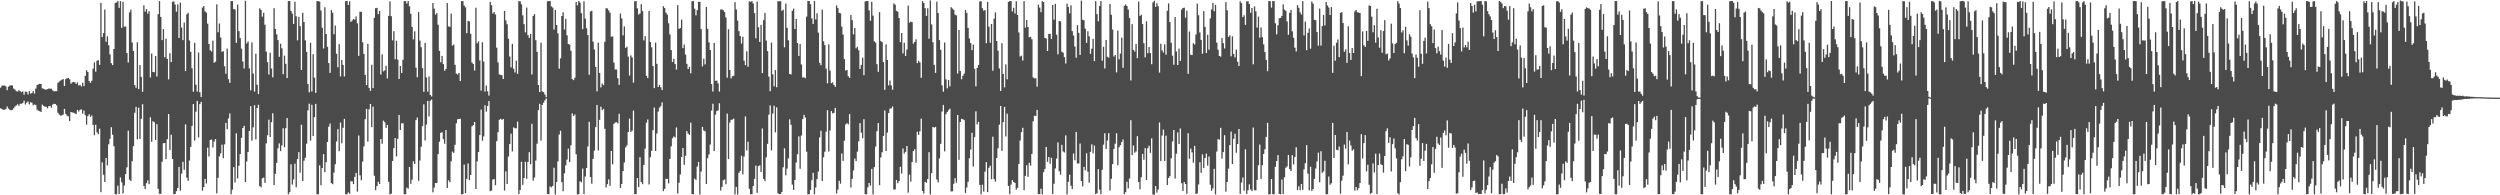 <svg xmlns="http://www.w3.org/2000/svg" width="1920" height="150"><path d="M0 67.312h1v15.885H0zM1 65.694h1v18.140H1zM2 65.805h1v18.526H2zM3 65.659h1v18.608H3zM4 66.289h1v17.539H4zM5 69.298h1v12.498H5zM6 66.618h1v16.786H6zM7 65.746h1v18.586H7zM8 65.538h1v19.141H8zM9 65.591h1v18.811H9zM10 68.015h1v15.201H10zM11 68.778h1v13.067H11zM12 70.060h1v10.919H12zM13 70.253h1v9.887H13zM14 69.321h1v11.949H14zM15 70.013h1v9.729H15zM16 70.811h1v8.845H16zM17 70.217h1v8.918H17zM18 72.738h1v4.575H18zM19 70.375h1v9.883H19zM20 70.537h1v8.322H20zM21 72.529h1v5.378H21zM22 69.986h1v10.210H22zM23 71.882h1v6.632H23zM24 71.459h1v7.439H24zM25 70.002h1v10.890H25zM26 71.880h1v8.359H26zM27 67.973h1v12.692H27zM28 65.349h1v18.843H28zM29 64.753h1v20.272H29zM30 64.345h1v21.039H30zM31 64.508h1v21.446H31zM32 67.831h1v12.510H32zM33 68.167h1v13.213H33zM34 68.696h1v13.209H34zM35 68.859h1v13.145H35zM36 68.465h1v14.719H36zM37 67.994h1v13.565H37zM38 68.081h1v13.260H38zM39 68.138h1v14.583H39zM40 69.436h1v10.923H40zM41 70.139h1v9.556H41zM42 70.004h1v9.889H42zM43 70.064h1v10.846H43zM44 63.635h1v22.943H44zM45 62.546h1v25.461H45zM46 61.830h1v26.960H46zM47 61.276h1v27.341H47zM48 60.704h1v27.286H48zM49 66.002h1v17.616H49zM50 60.791h1v26.704H50zM51 60.071h1v28.719H51zM52 59.855h1v29.559H52zM53 60.907h1v32.104H53zM54 64.261h1v21.753H54zM55 63.271h1v23.132H55zM56 62.853h1v23.658H56zM57 63.208h1v23.807H57zM58 64.433h1v23.232H58zM59 63.292h1v21.152H59zM60 65.643h1v20.039H60zM61 65.159h1v19.212H61zM62 66.413h1v17.536H62zM63 63.528h1v23.762H63zM64 66.103h1v18.787H64zM65 58.248h1v30.211H65zM66 53.912h1v41.813H66zM67 55.313h1v33.855H67zM68 62.281h1v25.479H68zM69 63.650h1v26.031H69zM70 62.024h1v26.640H70zM71 52.791h1v43.117H71zM72 47.899h1v55.964H72zM73 55.051h1v40.749H73zM74 46.701h1v54.906H74zM75 46.239h1v56.875H75zM76 49.840h1v48.954H76zM77 2.189h1v145.402H77zM78 28.452h1v96.288H78zM79 25.445h1v108.736H79zM80 7.280h1v132.482H80zM81 32.046h1v89.315H81zM82 27.925h1v99.099H82zM83 34.768h1v76.063H83zM84 41.782h1v64.806H84zM85 48.611h1v49.120H85zM86 50.032h1v53.427H86zM87 37.623h1v74.692H87zM88 2.267h1v146.878H88zM89 1.882h1v147.407H89zM90 0.842h1v141.747H90zM91 6.015h1v142.954H91zM92 0.885h1v135.379H92zM93 21.416h1v118.682H93zM94 1.372h1v147.193H94zM95 20.493h1v121.929H95zM96 20.404h1v113.342H96zM97 40.773h1v87.723H97zM98 47.979h1v52.364H98zM99 9.481h1v128.492H99zM100 7.441h1v131.572H100zM101 32.605h1v91.225H101zM102 39.136h1v73.109H102zM103 65.378h1v21.209H103zM104 67.421h1v14.627H104zM105 32.454h1v74.543H105zM106 68.388h1v14.368H106zM107 49.956h1v56.756H107zM108 59.027h1v32.235H108zM109 70.496h1v9.587H109zM110 4.157h1v138.645H110zM111 8.885h1v136.325H111zM112 7.021h1v133.674H112zM113 10.448h1v128.115H113zM114 8.624h1v132.777H114zM115 59.502h1v30.629H115zM116 41.108h1v67.808H116zM117 55.250h1v37.857H117zM118 55.482h1v38.435H118zM119 42.994h1v64.507H119zM120 58.782h1v36.623H120zM121 10.860h1v134.186H121zM122 0.843h1v147.999H122zM123 13.020h1v135.849H123zM124 30.838h1v93.394H124zM125 22.370h1v87.614H125zM126 43.999h1v65.815H126zM127 29.758h1v92.460H127zM128 45.205h1v61.716H128zM129 60.907h1v26.626H129zM130 40.847h1v74.411H130zM131 47.702h1v55.789H131zM132 1.384h1v120.703H132zM133 1.002h1v148.162H133zM134 3.568h1v145.430H134zM135 8.978h1v137.856H135zM136 3.367h1v141.020H136zM137 29.135h1v99.050H137zM138 2.026h1v144.353H138zM139 21.080h1v112.320H139zM140 30.822h1v93.465H140zM141 17.382h1v113.026H141zM142 54.559h1v40.980H142zM143 10.954h1v125.503H143zM144 9.851h1v129.070H144zM145 31.085h1v92.204H145zM146 39.777h1v73.039H146zM147 52.422h1v44.229H147zM148 70.413h1v9.500H148zM149 32.857h1v75.070H149zM150 65.072h1v20.713H150zM151 70.364h1v7.133H151zM152 40.346h1v65.206H152zM153 70.835h1v9.126H153zM154 74.531h1v3.701H154zM155 5.833h1v140.608H155zM156 4.680h1v138.986H156zM157 8.681h1v128.747H157zM158 9.671h1v131.284H158zM159 18.200h1v95.219H159zM160 33.809h1v86.428H160zM161 38.704h1v68.797H161zM162 39.525h1v67.652H162zM163 31.222h1v82.096H163zM164 48.183h1v60.548H164zM165 47.437h1v59.393H165zM166 3.325h1v145.179H166zM167 24.755h1v111.801H167zM168 18.081h1v102.055H168zM169 28.755h1v89.008H169zM170 39.736h1v71.363H170zM171 39.333h1v82.154H171zM172 50.878h1v60.032H172zM173 56.649h1v37.708H173zM174 37.337h1v61.897H174zM175 60.807h1v30.127H175zM176 63.644h1v23.430H176zM177 0.828h1v148.338H177zM178 0.802h1v144.860H178zM179 6.908h1v121.431H179zM180 7.326h1v132.740H180zM181 32.929h1v69.482H181zM182 3.581h1v133.411H182zM183 23.917h1v103.417H183zM184 29.271h1v89.011H184zM185 37.312h1v68.517H185zM186 47.252h1v51.117H186zM187 52.619h1v44.021H187zM188 0.624h1v139.152H188zM189 33.327h1v90.665H189zM190 31.837h1v84.847H190zM191 52.510h1v48.060H191zM192 69.397h1v12.129H192zM193 32.561h1v75.453H193zM194 56.526h1v41.271H194zM195 70.326h1v10.523H195zM196 41.285h1v65.792H196zM197 65.083h1v17.842H197zM198 72.260h1v8.222H198zM199 6.421h1v136.496H199zM200 7.631h1v136.245H200zM201 12.813h1v124.073H201zM202 9.760h1v126.638H202zM203 18.990h1v121.456H203zM204 39.566h1v70.585H204zM205 47.794h1v56.073H205zM206 57.258h1v34.665H206zM207 40.505h1v64.647H207zM208 52.609h1v41.264H208zM209 59.372h1v27.599H209zM210 6.300h1v135.818H210zM211 22.242h1v111.242H211zM212 26.360h1v98.781H212zM213 30.804h1v83.127H213zM214 43.625h1v66.482H214zM215 33.567h1v82.478H215zM216 37.061h1v74.607H216zM217 56.994h1v41.525H217zM218 42.695h1v70.424H218zM219 49.005h1v49.454H219zM220 59.919h1v30.766H220zM221 0.890h1v148.234H221zM222 0.781h1v146.819H222zM223 8.449h1v117.714H223zM224 10.416h1v131.334H224zM225 18.365h1v119.480H225zM226 1.325h1v124.372H226zM227 12.476h1v131.347H227zM228 30.982h1v91.214H228zM229 12.948h1v103.885H229zM230 20.071h1v112.566H230zM231 53.785h1v41.989H231zM232 9.837h1v129.159H232zM233 16.898h1v106.479H233zM234 30.952h1v90.250H234zM235 39.835h1v70.487H235zM236 64.448h1v20.327H236zM237 70.840h1v8.801H237zM238 32.845h1v75.128H238zM239 70.300h1v10.195H239zM240 41.675h1v62.809H240zM241 59.658h1v30.320H241zM242 71.305h1v8.463H242zM243 0.839h1v148.387H243zM244 0.901h1v148.230H244zM245 1.187h1v125.801H245zM246 8.043h1v134.233H246zM247 21.335h1v107.726H247zM248 37.227h1v81.161H248zM249 5.536h1v126.684H249zM250 26.114h1v98.479H250zM251 36.015h1v73.039H251zM252 48.417h1v48.918H252zM253 55.963h1v38.924H253zM254 7.724h1v132.934H254zM255 9.794h1v131.688H255zM256 26.307h1v106.273H256zM257 19.605h1v106.481H257zM258 41.275h1v67.347H258zM259 51.644h1v47.590H259zM260 33.954h1v82.119H260zM261 58.660h1v35.420H261zM262 46.039h1v63.980H262zM263 49.806h1v48.352H263zM264 58.740h1v32.544H264zM265 0.893h1v148.347H265zM266 0.743h1v148.354H266zM267 3.783h1v143.988H267zM268 1.013h1v147.799H268zM269 16.779h1v122.405H269zM270 15.784h1v123.554H270zM271 14.595h1v126.833H271zM272 15.102h1v120.717H272zM273 12.661h1v120.120H273zM274 17.957h1v129.189H274zM275 42.912h1v61.130H275zM276 8.991h1v125.682H276zM277 9.096h1v129.415H277zM278 32.455h1v91.708H278zM279 41.357h1v71.142H279zM280 57.556h1v33.985H280zM281 65.354h1v18.241H281zM282 33.679h1v75.085H282zM283 67.483h1v16.477H283zM284 69.801h1v10.068H284zM285 49.728h1v47.982H285zM286 67.624h1v14.223H286zM287 13.741h1v121.229H287zM288 6.283h1v139.804H288zM289 6.018h1v136.899H289zM290 10.909h1v128.725H290zM291 8.398h1v132.987H291zM292 57.266h1v49.473H292zM293 41.788h1v68.597H293zM294 54.780h1v37.885H294zM295 54.077h1v39.809H295zM296 50.548h1v47.726H296zM297 60.278h1v35.697H297zM298 12.196h1v127.418H298zM299 1.047h1v148.213H299zM300 12.464h1v136.259H300zM301 31.042h1v92.622H301zM302 23.955h1v89.829H302zM303 45.529h1v60.505H303zM304 31.301h1v88.829H304zM305 45.794h1v60.800H305zM306 60.677h1v27.589H306zM307 50.712h1v49.147H307zM308 56.004h1v38.703H308zM309 45.873h1v48.778H309zM310 0.870h1v148.304H310zM311 0.866h1v148.320H311zM312 2.739h1v141.335H312zM313 0.831h1v144.106H313zM314 4.817h1v123.463H314zM315 10.611h1v130.486H315zM316 20.615h1v117.374H316zM317 30.201h1v93.636H317zM318 24.086h1v101.807H318zM319 51.990h1v40.279H319zM320 59.362h1v30.910H320zM321 9.319h1v129.543H321zM322 31.160h1v92.151H322zM323 36.284h1v76.386H323zM324 52.325h1v44.489H324zM325 70.499h1v9.616H325zM326 32.927h1v74.948H326zM327 59.517h1v36.163H327zM328 70.341h1v7.167H328zM329 58.790h1v30.635H329zM330 72.871h1v4.497H330zM331 74.071h1v2.357H331zM332 2.329h1v145.382H332zM333 6.633h1v137.460H333zM334 11.285h1v129.185H334zM335 10.077h1v130.495H335zM336 19.008h1v99.305H336zM337 39.050h1v69.799H337zM338 47.798h1v54.269H338zM339 42.956h1v58.574H339zM340 49.203h1v57.701H340zM341 54.318h1v56.095H341zM342 52.973h1v46.934H342zM343 2.340h1v142.108H343zM344 20.268h1v118.234H344zM345 20.617h1v119.303H345zM346 10.430h1v113.500H346zM347 35.039h1v81.386H347zM348 34.131h1v83.260H348zM349 49.752h1v61.433H349zM350 56.509h1v38.231H350zM351 57.169h1v34.419H351zM352 56.029h1v35.346H352zM353 62.220h1v28.989H353zM354 0.835h1v148.338H354zM355 0.926h1v148.170H355zM356 4.264h1v122.135H356zM357 5.610h1v142.621H357zM358 25.485h1v111.958H358zM359 15.967h1v109.587H359zM360 16.491h1v121.824H360zM361 25.947h1v108.434H361zM362 47.998h1v49.071H362zM363 49.198h1v46.850H363zM364 54.196h1v39.476H364zM365 5.955h1v139.175H365zM366 33.289h1v90.727H366zM367 31.718h1v85.046H367zM368 46.447h1v57.279H368zM369 69.606h1v14.526H369zM370 32.486h1v75.598H370zM371 47.304h1v57.499H371zM372 70.335h1v10.510H372zM373 65.637h1v20.053H373zM374 70.157h1v11.237H374zM375 73.403h1v4.200H375zM376 1.367h1v145.435H376zM377 3.958h1v142.396H377zM378 10.382h1v127.472H378zM379 9.191h1v128.334H379zM380 11.052h1v131.204H380zM381 36.610h1v71.840H381zM382 47.885h1v53.668H382zM383 57.136h1v34.813H383zM384 57.511h1v33.723H384zM385 57.814h1v34.256H385zM386 60.652h1v30.741H386zM387 8.390h1v137.952H387zM388 15.604h1v116.051H388zM389 18.617h1v122.715H389zM390 29.767h1v90.455H390zM391 43.418h1v67.216H391zM392 51.742h1v50.920H392zM393 33.682h1v82.585H393zM394 52.782h1v45.081H394zM395 55.638h1v42.939H395zM396 46.575h1v51.957H396zM397 56.727h1v36.642H397zM398 0.867h1v148.148H398zM399 1.019h1v144.923H399zM400 3.298h1v120.951H400zM401 11.840h1v130.139H401zM402 18.565h1v118.167H402zM403 24.825h1v99.382H403zM404 5.776h1v131.552H404zM405 27.007h1v97.414H405zM406 29.080h1v87.784H406zM407 26.081h1v100.059H407zM408 57.187h1v37.900H408zM409 12.254h1v126.515H409zM410 10.836h1v125.514H410zM411 30.898h1v92.414H411zM412 39.850h1v70.469H412zM413 65.276h1v19.304H413zM414 70.713h1v8.981H414zM415 32.766h1v75.137H415zM416 70.241h1v10.324H416zM417 70.771h1v8.082H417zM418 72.535h1v4.595H418zM419 74.592h1v1.000H419zM420 0.984h1v147.998H420zM421 0.811h1v148.375H421zM422 0.782h1v142.413H422zM423 4.898h1v138.976H423zM424 5.803h1v137.010H424zM425 22.679h1v106.138H425zM426 7.604h1v141.691H426zM427 19.155h1v120.659H427zM428 25.619h1v98.317H428zM429 52.732h1v50.571H429zM430 44.848h1v55.547H430zM431 12.298h1v127.600H431zM432 9.467h1v137.395H432zM433 22.617h1v110.488H433zM434 14.452h1v112.548H434zM435 27.142h1v95.407H435zM436 33.816h1v80.364H436zM437 34.245h1v90.248H437zM438 38.965h1v72.658H438zM439 60.710h1v26.389H439zM440 61.538h1v27.626H440zM441 59.720h1v28.248H441zM442 1.546h1v116.954H442zM443 4.091h1v145.157H443zM444 0.742h1v148.442H444zM445 2.004h1v137.263H445zM446 10.149h1v129.834H446zM447 22.448h1v107.022H447zM448 1.017h1v148.027H448zM449 14.303h1v121.287H449zM450 21.730h1v107.307H450zM451 26.948h1v85.558H451zM452 57.392h1v36.133H452zM453 8.737h1v127.252H453zM454 8.279h1v132.832H454zM455 31.976h1v90.096H455zM456 38.012h1v77.674H456zM457 51.414h1v46.220H457zM458 70.160h1v10.433H458zM459 32.775h1v82.711H459zM460 55.994h1v36.074H460zM461 67.145h1v14.791H461zM462 64.182h1v20.382H462zM463 65.311h1v18.248H463zM464 32.088h1v66.818H464zM465 6.290h1v137.655H465zM466 6.477h1v134.942H466zM467 8.031h1v129.758H467zM468 9.779h1v132.972H468zM469 28.198h1v87.786H469zM470 27.882h1v98.339H470zM471 48.003h1v47.139H471zM472 53.351h1v40.733H472zM473 53.358h1v40.439H473zM474 60.039h1v34.735H474zM475 65.197h1v22.192H475zM476 10.369h1v133.942H476zM477 14.121h1v127.246H477zM478 27.206h1v104.197H478zM479 20.281h1v104.468H479zM480 36.743h1v76.520H480zM481 35.856h1v75.805H481zM482 43.466h1v57.959H482zM483 58.032h1v33.033H483zM484 42.547h1v58.797H484zM485 44.091h1v56.248H485zM486 63.497h1v21.444H486zM487 0.988h1v148.116H487zM488 0.826h1v148.345H488zM489 6.403h1v130.278H489zM490 11.169h1v132.558H490zM491 10.383h1v110.366H491zM492 3.213h1v136.584H492zM493 8.528h1v132.911H493zM494 31.042h1v95.640H494zM495 27.741h1v86.390H495zM496 58.203h1v36.026H496zM497 59.997h1v31.732H497zM498 8.408h1v133.281H498zM499 32.313h1v88.438H499zM500 36.361h1v79.449H500zM501 50.716h1v49.288H501zM502 67.709h1v14.876H502zM503 32.716h1v83.258H503zM504 49.007h1v53.518H504zM505 66.832h1v18.879H505zM506 65.142h1v17.563H506zM507 67.009h1v14.573H507zM508 69.189h1v9.473H508zM509 4.811h1v141.998H509zM510 6.215h1v138.822H510zM511 9.750h1v127.566H511zM512 11.254h1v126.150H512zM513 17.861h1v122.999H513zM514 26.394h1v95.688H514zM515 38.434h1v73.951H515zM516 47.617h1v58.548H516zM517 45.098h1v59.684H517zM518 49.102h1v56.496H518zM519 53.464h1v44.446H519zM520 3.935h1v144.687H520zM521 22.194h1v118.175H521zM522 21.563h1v112.445H522zM523 15.032h1v105.580H523zM524 36.950h1v76.788H524zM525 34.259h1v92.356H525zM526 41.874h1v77.770H526zM527 48.974h1v51.708H527zM528 53.046h1v49.616H528zM529 51.300h1v52.267H529zM530 56.293h1v37.906H530zM531 0.939h1v148.180H531zM532 0.797h1v148.376H532zM533 6.659h1v130.532H533zM534 11.777h1v126.406H534zM535 7.768h1v120.173H535zM536 1.362h1v123.004H536zM537 1.442h1v147.894H537zM538 22.317h1v109.423H538zM539 50.998h1v46.508H539zM540 45.090h1v55.136H540zM541 49.438h1v51.392H541zM542 5.335h1v135.962H542zM543 22.173h1v99.328H543zM544 32.509h1v86.082H544zM545 38.381h1v72.628H545zM546 64.567h1v20.343H546zM547 70.285h1v9.375H547zM548 32.998h1v82.998H548zM549 61.993h1v26.089H549zM550 61.922h1v23.409H550zM551 64.018h1v20.713H551zM552 70.286h1v8.997H552zM553 7.348h1v139.028H553zM554 7.226h1v136.274H554zM555 7.811h1v130.637H555zM556 9.212h1v128.635H556zM557 13.399h1v128.120H557zM558 59.665h1v27.601H558zM559 22.453h1v99.732H559zM560 53.765h1v40.389H560zM561 60.194h1v31.877H561zM562 58.594h1v33.229H562zM563 58.160h1v32.990H563zM564 1.621h1v147.628H564zM565 7.256h1v136.283H565zM566 15.765h1v133.584H566zM567 23.923h1v108.870H567zM568 27.651h1v103.627H568zM569 33.434h1v86.172H569zM570 28.229h1v105.633H570zM571 46.611h1v73.602H571zM572 50.011h1v39.412H572zM573 39.401h1v76.153H573zM574 51.257h1v57.575H574zM575 1.048h1v143.982H575zM576 1.441h1v147.730H576zM577 0.807h1v148.376H577zM578 2.739h1v140.112H578zM579 10.064h1v127.281H579zM580 29.413h1v97.760H580zM581 1.215h1v146.921H581zM582 20.965h1v106.570H582zM583 32.209h1v94.731H583zM584 19.115h1v112.920H584zM585 56.147h1v42.509H585zM586 15.493h1v121.904H586zM587 9.887h1v129.219H587zM588 31.192h1v89.659H588zM589 39.294h1v71.171H589zM590 58.825h1v29.243H590zM591 70.058h1v10.892H591zM592 32.721h1v82.751H592zM593 57.082h1v30.097H593zM594 66.314h1v14.846H594zM595 53.788h1v47.888H595zM596 67.006h1v15.495H596zM597 0.915h1v147.547H597zM598 0.993h1v148.143H598zM599 0.904h1v148.109H599zM600 8.289h1v139.104H600zM601 7.463h1v121.020H601zM602 36.334h1v77.607H602zM603 2.716h1v131.927H603zM604 21.353h1v108.119H604zM605 30.932h1v90.669H605zM606 56.857h1v34.772H606zM607 57.196h1v38.628H607zM608 8.313h1v133.471H608zM609 6.622h1v139.313H609zM610 22.268h1v116.011H610zM611 14.614h1v110.204H611zM612 33.031h1v85.403H612zM613 42.981h1v61.753H613zM614 33.820h1v95.754H614zM615 49.500h1v54.573H615zM616 59.533h1v31.966H616zM617 59.335h1v28.816H617zM618 60.052h1v30.208H618zM619 12.744h1v103.719H619zM620 0.694h1v148.518H620zM621 0.839h1v148.326H621zM622 3.264h1v142.627H622zM623 14.125h1v124.267H623zM624 18.391h1v114.330H624zM625 0.737h1v148.480H625zM626 14.925h1v129.080H626zM627 10.208h1v127.432H627zM628 25.028h1v106.696H628zM629 48.287h1v57.223H629zM630 50.098h1v50.297H630zM631 7.349h1v131.679H631zM632 31.694h1v89.078H632zM633 34.586h1v81.960H633zM634 52.713h1v48.422H634zM635 64.014h1v20.599H635zM636 34.118h1v82.285H636zM637 54.241h1v45.973H637zM638 63.860h1v21.446H638zM639 63.224h1v23.855H639zM640 65.304h1v21.367H640zM641 66.701h1v16.178H641zM642 4.191h1v144.412H642zM643 6.235h1v139.368H643zM644 9.865h1v128.954H644zM645 10.251h1v130.847H645zM646 20.459h1v97.410H646zM647 26.536h1v97.071H647zM648 45.429h1v62.580H648zM649 54.193h1v41.359H649zM650 53.721h1v40.838H650zM651 58.571h1v36.979H651zM652 59.806h1v27.806H652zM653 11.506h1v132.502H653zM654 15.491h1v121.857H654zM655 26.385h1v104.539H655zM656 21.532h1v100.244H656zM657 37.074h1v86.684H657zM658 35.914h1v80.511H658zM659 38.606h1v69.917H659zM660 52.955h1v41.590H660zM661 49.830h1v52.083H661zM662 44.289h1v61.915H662zM663 57.689h1v33.854H663zM664 1.113h1v148.084H664zM665 0.833h1v148.377H665zM666 0.874h1v143.055H666zM667 7.917h1v132.614H667zM668 15.939h1v126.606H668zM669 1.333h1v128.365H669zM670 11.998h1v137.255H670zM671 31.757h1v96.582H671zM672 32.787h1v79.780H672zM673 49.263h1v51.514H673zM674 55.161h1v39.342H674zM675 9.293h1v132.914H675zM676 31.549h1v89.327H676zM677 32.390h1v84.565H677zM678 47.705h1v56.711H678zM679 68.978h1v15.863H679zM680 34.037h1v81.991H680zM681 46.014h1v55.807H681zM682 65.572h1v21.306H682zM683 61.874h1v21.585H683zM684 65.621h1v17.583H684zM685 68.897h1v12.890H685zM686 2.607h1v143.028H686zM687 3.612h1v141.919H687zM688 8.387h1v129.800H688zM689 8.972h1v131.717H689zM690 13.883h1v125.216H690zM691 32.334h1v95.747H691zM692 25.341h1v107.955H692zM693 41.003h1v73.010H693zM694 32.803h1v85.113H694zM695 42.932h1v73.712H695zM696 38.027h1v74.084H696zM697 4.281h1v143.667H697zM698 17.406h1v116.755H698zM699 16.662h1v122.848H699zM700 16.982h1v107.435H700zM701 33.561h1v82.475H701zM702 32.212h1v82.415H702zM703 30.224h1v94.729H703zM704 48.500h1v52.696H704zM705 46.702h1v56.881H705zM706 47.912h1v52.952H706zM707 59.773h1v31.383H707zM708 0.901h1v145.782H708zM709 2.193h1v146.420H709zM710 6.319h1v133.353H710zM711 12.252h1v128.152H711zM712 6.401h1v131.105H712zM713 29.756h1v87.115H713zM714 0.381h1v148.911H714zM715 18.739h1v114.233H715zM716 32.465h1v65.057H716zM717 49.822h1v48.191H717zM718 55.952h1v41.500H718zM719 1.265h1v136.614H719zM720 10.042h1v130.075H720zM721 30.806h1v90.808H721zM722 38.244h1v72.192H722zM723 65.544h1v20.089H723zM724 70.382h1v10.200H724zM725 32.643h1v83.627H725zM726 60.913h1v26.858H726zM727 67.830h1v18.186H727zM728 61.418h1v23.213H728zM729 66.315h1v17.126H729zM730 5.512h1v141.529H730zM731 6.580h1v140.356H731zM732 7.599h1v133.494H732zM733 11.213h1v125.622H733zM734 11.818h1v128.542H734zM735 56.463h1v31.856H735zM736 23.057h1v99.671H736zM737 54.533h1v39.178H737zM738 60.852h1v30.377H738zM739 58.264h1v33.285H739zM740 56.520h1v35.743H740zM741 7.751h1v140.435H741zM742 9.929h1v134.043H742zM743 21.385h1v118.217H743zM744 29.525h1v91.998H744zM745 33.098h1v81.758H745zM746 38.535h1v63.447H746zM747 34.276h1v93.640H747zM748 52.833h1v52.519H748zM749 66.311h1v19.209H749zM750 52.200h1v43.344H750zM751 49.977h1v43.630H751zM752 1.122h1v140.898H752zM753 0.873h1v148.279H753zM754 6.281h1v135.570H754zM755 8.195h1v138.943H755zM756 7.746h1v124.075H756zM757 33.179h1v91.351H757zM758 1.398h1v146.171H758zM759 20.456h1v108.432H759zM760 32.819h1v94.406H760zM761 18.357h1v119.271H761zM762 54.328h1v50.693H762zM763 14.330h1v123.318H763zM764 9.524h1v129.976H764zM765 31.476h1v89.902H765zM766 38.911h1v74.937H766zM767 52.559h1v43.174H767zM768 69.855h1v11.549H768zM769 33.205h1v82.597H769zM770 56.834h1v36.954H770zM771 67.059h1v15.019H771zM772 49.526h1v55.275H772zM773 60.926h1v26.352H773zM774 1.469h1v141.396H774zM775 0.745h1v148.276H775zM776 0.875h1v140.874H776zM777 8.759h1v129.586H777zM778 5.970h1v133.780H778zM779 10.341h1v130.149H779zM780 0.962h1v144.717H780zM781 11.498h1v132.691H781zM782 24.911h1v101.004H782zM783 43.359h1v64.597H783zM784 42.711h1v58.776H784zM785 46.475h1v51.674H785zM786 0.880h1v145.192H786zM787 21.176h1v113.914H787zM788 15.409h1v111.494H788zM789 20.754h1v115.019H789zM790 28.618h1v96.417H790zM791 28.243h1v98.937H791zM792 30.172h1v88.040H792zM793 59.498h1v33.644H793zM794 60.231h1v28.585H794zM795 60.068h1v29.134H795zM796 66.565h1v17.809H796zM797 3.538h1v145.451H797zM798 5.822h1v143.391H798zM799 9.377h1v135.565H799zM800 0.875h1v148.296H800zM801 1.597h1v130.612H801zM802 29.133h1v100.598H802zM803 29.576h1v83.286H803zM804 39.175h1v85.072H804zM805 26.032h1v94.529H805zM806 26.031h1v99.720H806zM807 29.904h1v91.296H807zM808 3.830h1v145.220H808zM809 15.093h1v126.033H809zM810 2.932h1v126.432H810zM811 26.711h1v95.059H811zM812 41.735h1v67.643H812zM813 16.152h1v115.329H813zM814 16.449h1v117.675H814zM815 39.710h1v71.524H815zM816 40.437h1v75.879H816zM817 43.859h1v73.311H817zM818 48.797h1v55.147H818zM819 2.762h1v146.472H819zM820 5.359h1v134.239H820zM821 10.246h1v123.959H821zM822 4.060h1v138.537H822zM823 23.922h1v121.227H823zM824 27.268h1v90.643H824zM825 35.707h1v87.363H825zM826 44.349h1v56.967H826zM827 19.287h1v106.275H827zM828 25.248h1v100.372H828zM829 42.169h1v68.057H829zM830 0.441h1v138.600H830zM831 15.114h1v128.010H831zM832 15.541h1v112.596H832zM833 21.999h1v108.837H833zM834 32.945h1v84.811H834zM835 24.032h1v107.804H835zM836 27.902h1v112.401H836zM837 41.297h1v75.360H837zM838 37.376h1v73.447H838zM839 29.761h1v88.001H839zM840 46.916h1v64.927H840zM841 0.879h1v148.096H841zM842 10.861h1v137.536H842zM843 16.307h1v113.609H843zM844 4.636h1v141.009H844zM845 0.784h1v148.370H845zM846 46.595h1v83.799H846zM847 35.986h1v75.110H847zM848 52.598h1v49.736H848zM849 30.656h1v83.743H849zM850 43.634h1v64.271H850zM851 44.311h1v58.010H851zM852 3.034h1v143.314H852zM853 11.360h1v125.939H853zM854 22.660h1v103.452H854zM855 43.424h1v70.932H855zM856 42.223h1v68.099H856zM857 55.620h1v46.733H857zM858 23.513h1v103.416H858zM859 45.552h1v67.564H859zM860 41.102h1v70.295H860zM861 28.889h1v80.164H861zM862 52.059h1v55.049H862zM863 4.434h1v144.641H863zM864 3.424h1v144.163H864zM865 4.587h1v134.989H865zM866 7.313h1v137.399H866zM867 13.866h1v123.261H867zM868 61.797h1v30.527H868zM869 18.513h1v100.673H869zM870 38.333h1v73.419H870zM871 39.650h1v77.605H871zM872 33.734h1v82.546H872zM873 44.667h1v59.927H873zM874 1.219h1v138.578H874zM875 12.250h1v133.100H875zM876 11.314h1v124.841H876zM877 18.493h1v99.746H877zM878 33.166h1v89.494H878zM879 44.063h1v69.716H879zM880 16.368h1v121.852H880zM881 40.853h1v72.972H881zM882 36.106h1v75.817H882zM883 40.780h1v76.638H883zM884 49.345h1v56.936H884zM885 1.918h1v147.489H885zM886 0.627h1v148.765H886zM887 5.264h1v137.647H887zM888 2.448h1v145.528H888zM889 4.774h1v140.780H889zM890 55.741h1v38.294H890zM891 33.594h1v90.121H891zM892 38.729h1v65.346H892zM893 40.299h1v59.238H893zM894 34.106h1v89.520H894zM895 41.973h1v62.227H895zM896 8.267h1v133.881H896zM897 2.574h1v134.135H897zM898 16.961h1v118.306H898zM899 32.873h1v88.694H899zM900 42.760h1v65.825H900zM901 49.711h1v50.127H901zM902 13.031h1v124.075H902zM903 39.522h1v78.521H903zM904 49.896h1v51.806H904zM905 37.341h1v73.273H905zM906 46.785h1v51.891H906zM907 7.360h1v133.410H907zM908 6.140h1v140.473H908zM909 5.880h1v133.940H909zM910 13.562h1v127.814H910zM911 8.212h1v140.653H911zM912 56.700h1v45.573H912zM913 24.224h1v97.719H913zM914 42.036h1v72.100H914zM915 42.283h1v74.743H915zM916 33.194h1v91.723H916zM917 34.174h1v77.855H917zM918 26.501h1v122.421H918zM919 2.780h1v145.684H919zM920 11.718h1v129.998H920zM921 24.986h1v99.580H921zM922 30.660h1v102.072H922zM923 41.245h1v77.342H923zM924 8.549h1v120.596H924zM925 20.639h1v100.704H925zM926 40.729h1v77.255H926zM927 26.738h1v100.516H927zM928 38.120h1v82.083H928zM929 14.118h1v127.761H929zM930 7.254h1v139.304H930zM931 2.257h1v142.454H931zM932 8.624h1v121.014H932zM933 3.707h1v145.528H933zM934 32.734h1v83.650H934zM935 38.217h1v68.587H935zM936 43.013h1v64.309H936zM937 43.460h1v54.695H937zM938 29.233h1v92.640H938zM939 33.182h1v83.667H939zM940 37.213h1v66.635H940zM941 1.628h1v145.576H941zM942 7.876h1v131.855H942zM943 28.362h1v101.198H943zM944 27.134h1v84.281H944zM945 43.205h1v57.869H945zM946 27.973h1v98.052H946zM947 41.458h1v65.130H947zM948 44.102h1v58.594H948zM949 38.020h1v79.278H949zM950 47.430h1v63.200H950zM951 50.679h1v48.370H951zM952 0.989h1v147.879H952zM953 2.457h1v137.744H953zM954 13.162h1v123.161H954zM955 11.733h1v134.630H955zM956 19.104h1v95.567H956zM957 1.059h1v147.902H957zM958 0.970h1v145.108H958zM959 3.069h1v138.562H959zM960 9.853h1v135.669H960zM961 6.155h1v140.613H961zM962 49.408h1v48.537H962zM963 4.921h1v141.185H963zM964 8.695h1v137.487H964zM965 21.207h1v116.941H965zM966 12.745h1v114.254H966zM967 28.953h1v82.089H967zM968 21.070h1v116.462H968zM969 28.501h1v98.299H969zM970 34.101h1v84.118H970zM971 39.973h1v74.648H971zM972 46.031h1v59.103H972zM973 54.670h1v39.705H973zM974 0.841h1v148.474H974zM975 0.917h1v148.222H975zM976 5.840h1v131.610H976zM977 0.795h1v148.383H977zM978 0.883h1v148.230H978zM979 17.938h1v110.161H979zM980 26.345h1v97.315H980zM981 19.427h1v99.707H981zM982 14.043h1v134.870H982zM983 13.754h1v135.455H983zM984 12.200h1v125.745H984zM985 3.371h1v145.680H985zM986 7.297h1v128.859H986zM987 8.334h1v120.476H987zM988 16.451h1v111.336H988zM989 26.734h1v92.282H989zM990 9.844h1v120.075H990zM991 7.642h1v123.715H991zM992 24.072h1v95.144H992zM993 28.971h1v97.329H993zM994 36.664h1v83.865H994zM995 39.549h1v73.536H995zM996 3.946h1v142.044H996zM997 6.012h1v137.078H997zM998 9.429h1v136.694H998zM999 11.145h1v130.120H999zM1000 0.845h1v144.964H1000zM1001 27.257h1v102.812H1001zM1002 16.570h1v108.743H1002zM1003 38.563h1v72.920H1003zM1004 25.195h1v108.167H1004zM1005 21.882h1v124.325H1005zM1006 37.379h1v90.647H1006zM1007 1.191h1v145.418H1007zM1008 2.820h1v142.375H1008zM1009 15.245h1v122.099H1009zM1010 15.511h1v113.937H1010zM1011 24.610h1v99.360H1011zM1012 35.093h1v82.177H1012zM1013 6.540h1v133.462H1013zM1014 35.023h1v81.147H1014zM1015 20.087h1v112.682H1015zM1016 11.435h1v120.235H1016zM1017 19.539h1v103.883H1017zM1018 1.519h1v147.674H1018zM1019 4.183h1v145.033H1019zM1020 5.805h1v129.753H1020zM1021 11.499h1v130.355H1021zM1022 5.503h1v135.270H1022zM1023 55.893h1v38.480H1023zM1024 35.050h1v86.305H1024zM1025 46.658h1v56.997H1025zM1026 32.870h1v82.164H1026zM1027 30.320h1v85.077H1027zM1028 43.894h1v68.652H1028zM1029 9.933h1v138.779H1029zM1030 9.348h1v129.399H1030zM1031 17.657h1v117.272H1031zM1032 39.732h1v71.323H1032zM1033 37.891h1v76.358H1033zM1034 48.273h1v53.067H1034zM1035 20.172h1v106.017H1035zM1036 40.740h1v67.254H1036zM1037 46.029h1v65.725H1037zM1038 36.935h1v78.817H1038zM1039 40.697h1v73.931H1039zM1040 8.757h1v137.631H1040zM1041 7.611h1v135.985H1041zM1042 9.428h1v136.728H1042zM1043 9.703h1v134.841H1043zM1044 9.970h1v130.596H1044zM1045 58.465h1v44.603H1045zM1046 24.101h1v97.668H1046zM1047 34.768h1v75.135H1047zM1048 36.023h1v67.703H1048zM1049 23.724h1v107.902H1049zM1050 31.372h1v95.126H1050zM1051 4.148h1v137.749H1051zM1052 4.583h1v144.214H1052zM1053 12.819h1v135.311H1053zM1054 24.778h1v100.748H1054zM1055 19.364h1v113.126H1055zM1056 32.731h1v85.338H1056zM1057 6.747h1v142.306H1057zM1058 28.788h1v97.982H1058zM1059 36.584h1v81.378H1059zM1060 23.227h1v102.899H1060zM1061 40.480h1v86.304H1061zM1062 23.870h1v108.713H1062zM1063 15.480h1v104.323H1063zM1064 41.748h1v58.978H1064zM1065 41.054h1v57.529H1065zM1066 46.420h1v63.363H1066zM1067 44.836h1v60.603H1067zM1068 18.182h1v113.513H1068zM1069 33.258h1v77.440H1069zM1070 40.733h1v65.671H1070zM1071 33.853h1v80.086H1071zM1072 32.864h1v88.767H1072zM1073 0.871h1v147.532H1073zM1074 2.741h1v146.561H1074zM1075 6.162h1v133.763H1075zM1076 24.927h1v97.454H1076zM1077 23.266h1v96.810H1077zM1078 40.894h1v65.916H1078zM1079 20.592h1v110.884H1079zM1080 31.037h1v79.667H1080zM1081 35.055h1v76.224H1081zM1082 26.295h1v101.528H1082zM1083 28.198h1v92.626H1083zM1084 41.166h1v58.666H1084zM1085 44.062h1v52.781H1085zM1086 60.000h1v30.517H1086zM1087 41.875h1v64.198H1087zM1088 44.414h1v63.536H1088zM1089 51.257h1v44.097H1089zM1090 7.820h1v119.507H1090zM1091 41.207h1v80.725H1091zM1092 49.019h1v60.843H1092zM1093 31.442h1v92.234H1093zM1094 28.926h1v86.858H1094zM1095 41.082h1v69.407H1095zM1096 1.238h1v143.890H1096zM1097 6.235h1v132.880H1097zM1098 18.658h1v118.113H1098zM1099 20.171h1v106.054H1099zM1100 33.064h1v79.787H1100zM1101 22.672h1v109.987H1101zM1102 36.898h1v77.429H1102zM1103 40.951h1v64.038H1103zM1104 35.821h1v74.434H1104zM1105 39.314h1v72.083H1105zM1106 41.933h1v63.661H1106zM1107 23.082h1v105.850H1107zM1108 46.517h1v55.530H1108zM1109 51.117h1v49.068H1109zM1110 44.257h1v59.648H1110zM1111 52.092h1v40.393H1111zM1112 33.746h1v79.710H1112zM1113 45.828h1v56.380H1113zM1114 48.310h1v54.198H1114zM1115 25.487h1v88.108H1115zM1116 35.312h1v76.021H1116zM1117 32.546h1v80.699H1117zM1118 10.277h1v138.473H1118zM1119 1.838h1v146.604H1119zM1120 15.754h1v116.595H1120zM1121 21.619h1v98.608H1121zM1122 39.454h1v78.559H1122zM1123 21.189h1v114.523H1123zM1124 36.451h1v78.513H1124zM1125 34.537h1v82.845H1125zM1126 36.369h1v89.268H1126zM1127 31.983h1v78.194H1127zM1128 38.329h1v85.218H1128zM1129 2.324h1v143.628H1129zM1130 4.624h1v139.306H1130zM1131 9.699h1v129.312H1131zM1132 3.650h1v135.026H1132zM1133 8.737h1v139.426H1133zM1134 1.094h1v146.669H1134zM1135 0.924h1v148.163H1135zM1136 0.916h1v148.022H1136zM1137 0.744h1v148.317H1137zM1138 3.597h1v142.432H1138zM1139 27.923h1v95.301H1139zM1140 0.822h1v147.740H1140zM1141 0.998h1v144.703H1141zM1142 8.573h1v133.591H1142zM1143 10.899h1v124.653H1143zM1144 12.593h1v115.769H1144zM1145 15.421h1v132.957H1145zM1146 25.012h1v105.286H1146zM1147 29.976h1v94.962H1147zM1148 23.232h1v100.559H1148zM1149 28.516h1v90.456H1149zM1150 39.186h1v80.905H1150zM1151 0.777h1v148.409H1151zM1152 1.439h1v147.647H1152zM1153 2.715h1v138.411H1153zM1154 6.254h1v142.913H1154zM1155 4.618h1v144.387H1155zM1156 4.850h1v139.876H1156zM1157 8.127h1v139.745H1157zM1158 15.120h1v123.881H1158zM1159 4.719h1v130.834H1159zM1160 35.473h1v103.438H1160zM1161 32.488h1v82.176H1161zM1162 6.284h1v134.222H1162zM1163 34.006h1v91.764H1163zM1164 29.686h1v91.052H1164zM1165 38.026h1v78.923H1165zM1166 60.238h1v32.083H1166zM1167 34.874h1v72.451H1167zM1168 44.216h1v64.794H1168zM1169 67.132h1v16.226H1169zM1170 44.560h1v60.354H1170zM1171 52.478h1v37.149H1171zM1172 63.731h1v20.875H1172zM1173 8.761h1v136.649H1173zM1174 2.718h1v140.993H1174zM1175 5.512h1v136.917H1175zM1176 8.687h1v127.703H1176zM1177 7.008h1v134.947H1177zM1178 54.968h1v33.223H1178zM1179 42.374h1v71.922H1179zM1180 53.464h1v38.822H1180zM1181 53.312h1v51.957H1181zM1182 50.638h1v50.795H1182zM1183 59.895h1v32.405H1183zM1184 4.545h1v140.047H1184zM1185 4.053h1v138.324H1185zM1186 20.864h1v118.448H1186zM1187 21.264h1v102.483H1187zM1188 36.844h1v74.877H1188zM1189 41.203h1v66.405H1189zM1190 35.585h1v77.185H1190zM1191 53.921h1v46.940H1191zM1192 48.350h1v46.790H1192zM1193 42.688h1v66.838H1193zM1194 53.011h1v38.382H1194zM1195 1.004h1v148.178H1195zM1196 0.858h1v148.326H1196zM1197 1.920h1v139.823H1197zM1198 9.108h1v135.108H1198zM1199 7.160h1v126.108H1199zM1200 34.028h1v91.719H1200zM1201 14.537h1v123.881H1201zM1202 28.029h1v95.945H1202zM1203 31.192h1v93.879H1203zM1204 22.110h1v79.127H1204zM1205 58.003h1v36.412H1205zM1206 11.263h1v125.286H1206zM1207 9.603h1v129.500H1207zM1208 31.170h1v92.640H1208zM1209 40.047h1v70.148H1209zM1210 58.769h1v28.866H1210zM1211 70.305h1v9.439H1211zM1212 32.995h1v75.046H1212zM1213 69.241h1v14.464H1213zM1214 72.660h1v4.647H1214zM1215 62.006h1v24.238H1215zM1216 73.393h1v3.269H1216zM1217 6.804h1v132.545H1217zM1218 5.637h1v142.145H1218zM1219 6.233h1v138.507H1219zM1220 6.566h1v133.774H1220zM1221 7.535h1v132.264H1221zM1222 58.545h1v30.635H1222zM1223 43.423h1v72.546H1223zM1224 48.730h1v54.650H1224zM1225 52.709h1v50.781H1225zM1226 45.390h1v61.103H1226zM1227 50.906h1v52.516H1227zM1228 7.536h1v141.319H1228zM1229 3.131h1v145.856H1229zM1230 22.873h1v112.372H1230zM1231 10.700h1v119.245H1231zM1232 39.648h1v78.561H1232zM1233 45.306h1v73.246H1233zM1234 27.875h1v88.497H1234zM1235 53.378h1v41.249H1235zM1236 59.344h1v35.555H1236zM1237 56.229h1v34.566H1237zM1238 58.735h1v31.475H1238zM1239 19.254h1v118.109H1239zM1240 0.785h1v148.364H1240zM1241 0.830h1v148.348H1241zM1242 11.233h1v119.535H1242zM1243 8.692h1v133.812H1243zM1244 26.865h1v88.699H1244zM1245 11.315h1v132.875H1245zM1246 15.294h1v120.064H1246zM1247 34.139h1v87.137H1247zM1248 58.095h1v37.089H1248zM1249 53.684h1v41.319H1249zM1250 54.556h1v41.386H1250zM1251 8.041h1v134.065H1251zM1252 31.771h1v92.266H1252zM1253 39.588h1v72.908H1253zM1254 52.502h1v44.631H1254zM1255 70.595h1v9.378H1255zM1256 32.567h1v75.487H1256zM1257 60.355h1v33.422H1257zM1258 70.296h1v7.283H1258zM1259 70.360h1v9.482H1259zM1260 72.047h1v6.542H1260zM1261 73.480h1v4.021H1261zM1262 6.640h1v137.881H1262zM1263 6.346h1v137.359H1263zM1264 9.346h1v128.203H1264zM1265 10.650h1v131.164H1265zM1266 21.490h1v95.618H1266zM1267 33.506h1v73.020H1267zM1268 55.352h1v43.639H1268zM1269 56.633h1v34.482H1269zM1270 58.547h1v31.046H1270zM1271 58.137h1v34.156H1271zM1272 60.810h1v28.166H1272zM1273 1.019h1v148.196H1273zM1274 11.900h1v137.083H1274zM1275 20.055h1v114.529H1275zM1276 24.647h1v102.383H1276zM1277 36.514h1v94.272H1277zM1278 28.032h1v97.971H1278zM1279 35.858h1v95.289H1279zM1280 61.131h1v53.752H1280zM1281 39.125h1v69.649H1281zM1282 42.332h1v71.901H1282zM1283 66.426h1v17.941H1283zM1284 0.860h1v148.308H1284zM1285 0.877h1v148.248H1285zM1286 10.496h1v136.628H1286zM1287 7.214h1v132.464H1287zM1288 15.823h1v118.312H1288zM1289 10.779h1v115.122H1289zM1290 13.604h1v126.405H1290zM1291 33.516h1v88.870H1291zM1292 26.673h1v104.656H1292zM1293 19.211h1v97.236H1293zM1294 57.092h1v32.831H1294zM1295 10.208h1v128.303H1295zM1296 33.218h1v90.088H1296zM1297 30.925h1v84.238H1297zM1298 47.754h1v55.606H1298zM1299 69.465h1v12.192H1299zM1300 32.820h1v75.111H1300zM1301 49.506h1v50.639H1301zM1302 70.270h1v10.299H1302zM1303 73.869h1v2.373H1303zM1304 74.914h1v1.000H1304zM1305 74.941h1v1.000H1305zM1306 0.903h1v148.281H1306zM1307 0.854h1v148.275H1307zM1308 11.609h1v117.054H1308zM1309 11.612h1v131.951H1309zM1310 24.799h1v106.145H1310zM1311 3.590h1v112.215H1311zM1312 16.720h1v115.484H1312zM1313 25.589h1v101.364H1313zM1314 58.462h1v51.542H1314zM1315 58.065h1v34.571H1315zM1316 58.602h1v35.333H1316zM1317 6.907h1v134.876H1317zM1318 23.107h1v107.080H1318zM1319 24.588h1v111.458H1319zM1320 17.795h1v106.100H1320zM1321 43.135h1v63.435H1321zM1322 34.873h1v78.562H1322zM1323 38.972h1v78.522H1323zM1324 58.204h1v35.457H1324zM1325 62.588h1v23.275H1325zM1326 58.704h1v27.943H1326zM1327 61.659h1v27.007H1327zM1328 0.938h1v148.241H1328zM1329 0.833h1v148.431H1329zM1330 0.764h1v144.508H1330zM1331 2.114h1v136.366H1331zM1332 13.250h1v128.196H1332zM1333 6.548h1v136.787H1333zM1334 1.507h1v146.962H1334zM1335 6.742h1v139.133H1335zM1336 13.024h1v121.617H1336zM1337 30.097h1v83.476H1337zM1338 47.018h1v55.427H1338zM1339 9.683h1v128.001H1339zM1340 8.863h1v128.736H1340zM1341 31.396h1v93.636H1341zM1342 38.936h1v71.708H1342zM1343 64.576h1v20.619H1343zM1344 64.763h1v20.764H1344zM1345 34.323h1v74.222H1345zM1346 67.410h1v15.175H1346zM1347 68.642h1v13.051H1347zM1348 68.524h1v13.595H1348zM1349 70.172h1v10.184H1349zM1350 6.092h1v138.759H1350zM1351 6.399h1v139.394H1351zM1352 8.140h1v133.418H1352zM1353 9.371h1v129.541H1353zM1354 10.221h1v130.979H1354zM1355 58.965h1v29.906H1355zM1356 45.590h1v72.184H1356zM1357 55.428h1v37.794H1357zM1358 53.967h1v43.638H1358zM1359 54.604h1v39.191H1359zM1360 59.652h1v31.494H1360zM1361 12.615h1v126.705H1361zM1362 6.929h1v136.188H1362zM1363 18.775h1v116.459H1363zM1364 19.551h1v104.101H1364zM1365 35.560h1v78.156H1365zM1366 44.475h1v62.381H1366zM1367 34.782h1v76.722H1367zM1368 56.316h1v42.402H1368zM1369 61.779h1v26.107H1369zM1370 48.087h1v54.164H1370zM1371 52.674h1v45.870H1371zM1372 0.951h1v130.905H1372zM1373 2.043h1v147.153H1373zM1374 1.305h1v143.965H1374zM1375 11.410h1v133.013H1375zM1376 8.353h1v133.794H1376zM1377 33.977h1v85.609H1377zM1378 9.570h1v124.815H1378zM1379 30.808h1v98.949H1379zM1380 31.685h1v91.891H1380zM1381 22.415h1v87.949H1381zM1382 56.539h1v37.808H1382zM1383 11.962h1v122.006H1383zM1384 9.349h1v129.519H1384zM1385 31.061h1v92.433H1385zM1386 39.795h1v72.896H1386zM1387 52.350h1v41.302H1387zM1388 70.555h1v9.195H1388zM1389 32.839h1v75.022H1389zM1390 66.027h1v19.820H1390zM1391 73.453h1v4.028H1391zM1392 74.334h1v1.353H1392zM1393 74.848h1v1.000H1393zM1394 15.994h1v114.607H1394zM1395 1.604h1v146.771H1395zM1396 3.545h1v138.240H1396zM1397 8.472h1v130.974H1397zM1398 7.018h1v134.691H1398zM1399 47.543h1v70.064H1399zM1400 37.721h1v79.850H1400zM1401 44.411h1v61.237H1401zM1402 41.850h1v72.299H1402zM1403 34.325h1v86.702H1403zM1404 43.814h1v70.316H1404zM1405 40.651h1v68.233H1405zM1406 0.768h1v148.436H1406zM1407 22.280h1v116.556H1407zM1408 20.310h1v102.121H1408zM1409 30.182h1v89.429H1409zM1410 33.958h1v82.724H1410zM1411 36.324h1v88.655H1411zM1412 53.377h1v41.231H1412zM1413 57.047h1v37.547H1413zM1414 56.758h1v33.720H1414zM1415 58.217h1v31.531H1415zM1416 63.740h1v24.949H1416zM1417 0.881h1v148.325H1417zM1418 0.765h1v148.456H1418zM1419 12.191h1v121.239H1419zM1420 5.494h1v140.452H1420zM1421 28.465h1v88.876H1421zM1422 14.606h1v131.695H1422zM1423 15.154h1v118.605H1423zM1424 29.380h1v88.222H1424zM1425 55.680h1v35.185H1425zM1426 50.985h1v46.554H1426zM1427 57.213h1v37.342H1427zM1428 1.874h1v137.930H1428zM1429 31.704h1v92.345H1429zM1430 36.375h1v76.095H1430zM1431 52.425h1v44.749H1431zM1432 69.931h1v11.769H1432zM1433 32.564h1v75.546H1433zM1434 56.451h1v41.404H1434zM1435 70.313h1v10.584H1435zM1436 70.901h1v8.847H1436zM1437 71.952h1v6.592H1437zM1438 73.445h1v4.064H1438zM1439 4.928h1v141.661H1439zM1440 5.475h1v139.477H1440zM1441 10.040h1v127.570H1441zM1442 11.908h1v126.202H1442zM1443 21.729h1v118.649H1443zM1444 35.591h1v72.398H1444zM1445 51.311h1v48.835H1445zM1446 56.554h1v34.945H1446zM1447 58.197h1v31.557H1447zM1448 57.991h1v34.604H1448zM1449 61.031h1v28.427H1449zM1450 7.512h1v141.561H1450zM1451 19.110h1v124.804H1451zM1452 27.110h1v101.126H1452zM1453 32.379h1v83.370H1453zM1454 42.522h1v72.544H1454zM1455 34.685h1v82.626H1455zM1456 41.624h1v69.137H1456zM1457 55.729h1v39.628H1457zM1458 54.216h1v38.214H1458zM1459 48.805h1v45.408H1459zM1460 61.802h1v25.578H1460zM1461 0.857h1v148.407H1461zM1462 0.995h1v148.237H1462zM1463 13.618h1v114.474H1463zM1464 5.468h1v139.209H1464zM1465 15.309h1v122.218H1465zM1466 1.365h1v126.175H1466zM1467 12.147h1v127.627H1467zM1468 34.015h1v86.754H1468zM1469 27.660h1v98.371H1469zM1470 19.755h1v107.228H1470zM1471 58.014h1v33.478H1471zM1472 10.525h1v128.084H1472zM1473 36.123h1v87.246H1473zM1474 30.847h1v90.312H1474zM1475 9.435h1v133.516H1475zM1476 10.816h1v131.282H1476zM1477 13.593h1v124.130H1477zM1478 19.044h1v119.092H1478zM1479 22.256h1v113.273H1479zM1480 69.905h1v10.684H1480zM1481 74.329h1v1.217H1481zM1482 74.886h1v1.000H1482zM1483 0.856h1v148.138H1483zM1484 0.865h1v148.098H1484zM1485 1.776h1v139.354H1485zM1486 8.267h1v132.916H1486zM1487 7.324h1v140.561H1487zM1488 25.931h1v95.261H1488zM1489 0.652h1v148.524H1489zM1490 1.084h1v148.224H1490zM1491 7.456h1v123.185H1491zM1492 22.425h1v90.332H1492zM1493 47.719h1v49.611H1493zM1494 5.645h1v140.258H1494zM1495 11.154h1v123.655H1495zM1496 23.167h1v110.115H1496zM1497 15.452h1v110.135H1497zM1498 44.631h1v61.677H1498zM1499 46.541h1v60.503H1499zM1500 5.531h1v140.164H1500zM1501 30.048h1v97.558H1501zM1502 6.968h1v133.407H1502zM1503 8.204h1v132.319H1503zM1504 30.137h1v98.439H1504zM1505 0.982h1v147.221H1505zM1506 0.744h1v148.366H1506zM1507 0.675h1v145.912H1507zM1508 1.167h1v147.781H1508zM1509 5.821h1v143.029H1509zM1510 20.449h1v101.459H1510zM1511 1.001h1v146.636H1511zM1512 9.484h1v136.631H1512zM1513 16.034h1v120.504H1513zM1514 23.071h1v89.925H1514zM1515 41.941h1v59.676H1515zM1516 8.695h1v129.228H1516zM1517 7.786h1v132.949H1517zM1518 28.524h1v90.336H1518zM1519 41.179h1v70.741H1519zM1520 59.018h1v29.094H1520zM1521 64.638h1v20.302H1521zM1522 15.648h1v107.890H1522zM1523 40.937h1v63.334H1523zM1524 62.956h1v24.551H1524zM1525 66.915h1v16.560H1525zM1526 68.106h1v14.322H1526zM1527 13.247h1v127.890H1527zM1528 5.238h1v143.748H1528zM1529 5.634h1v138.708H1529zM1530 8.737h1v131.141H1530zM1531 10.077h1v130.354H1531zM1532 57.568h1v34.899H1532zM1533 2.474h1v142.377H1533zM1534 27.434h1v90.621H1534zM1535 51.546h1v46.605H1535zM1536 55.949h1v38.272H1536zM1537 57.114h1v35.907H1537zM1538 1.218h1v147.595H1538zM1539 1.592h1v147.301H1539zM1540 1.684h1v140.139H1540zM1541 28.951h1v99.836H1541zM1542 24.799h1v94.257H1542zM1543 40.526h1v67.550H1543zM1544 24.537h1v107.495H1544zM1545 20.443h1v97.405H1545zM1546 49.710h1v55.850H1546zM1547 35.111h1v79.335H1547zM1548 38.989h1v67.729H1548zM1549 1.336h1v118.252H1549zM1550 1.650h1v147.588H1550zM1551 0.783h1v142.778H1551zM1552 6.068h1v139.348H1552zM1553 1.141h1v140.245H1553zM1554 27.925h1v101.767H1554zM1555 1.745h1v146.957H1555zM1556 9.860h1v136.828H1556zM1557 26.491h1v99.337H1557zM1558 21.323h1v90.091H1558zM1559 49.168h1v45.907H1559zM1560 57.955h1v34.331H1560zM1561 1.344h1v147.642H1561zM1562 25.459h1v96.521H1562zM1563 39.859h1v74.069H1563zM1564 52.784h1v45.283H1564zM1565 69.763h1v12.679H1565zM1566 24.489h1v116.608H1566zM1567 33.796h1v80.199H1567zM1568 53.917h1v34.897H1568zM1569 70.438h1v9.190H1569zM1570 70.730h1v9.184H1570zM1571 71.163h1v7.958H1571zM1572 6.697h1v142.214H1572zM1573 5.364h1v137.729H1573zM1574 10.483h1v132.503H1574zM1575 7.167h1v134.172H1575zM1576 18.585h1v97.329H1576zM1577 1.191h1v139.909H1577zM1578 14.726h1v106.396H1578zM1579 43.869h1v64.733H1579zM1580 37.396h1v81.538H1580zM1581 43.795h1v63.797H1581zM1582 43.151h1v61.903H1582zM1583 1.894h1v145.385H1583zM1584 14.822h1v119.290H1584zM1585 22.183h1v101.065H1585zM1586 14.993h1v105.915H1586zM1587 37.626h1v73.655H1587zM1588 25.148h1v102.975H1588zM1589 36.359h1v86.045H1589zM1590 44.570h1v55.392H1590zM1591 41.007h1v72.173H1591zM1592 39.981h1v65.965H1592zM1593 45.563h1v53.420H1593zM1594 0.867h1v148.245H1594zM1595 0.771h1v148.319H1595zM1596 1.856h1v132.059H1596zM1597 5.515h1v140.040H1597zM1598 28.338h1v105.825H1598zM1599 1.906h1v130.736H1599zM1600 0.804h1v148.279H1600zM1601 3.711h1v119.223H1601zM1602 48.824h1v49.758H1602zM1603 45.390h1v55.925H1603zM1604 48.897h1v44.835H1604zM1605 1.908h1v146.562H1605zM1606 27.402h1v94.163H1606zM1607 32.711h1v84.518H1607zM1608 47.938h1v57.439H1608zM1609 68.635h1v12.857H1609zM1610 41.097h1v86.244H1610zM1611 22.944h1v90.159H1611zM1612 56.942h1v38.039H1612zM1613 61.059h1v23.272H1613zM1614 67.689h1v13.619H1614zM1615 70.194h1v8.824H1615zM1616 6.340h1v140.860H1616zM1617 3.984h1v140.748H1617zM1618 14.112h1v124.403H1618zM1619 13.508h1v122.171H1619zM1620 9.985h1v133.925H1620zM1621 18.920h1v110.316H1621zM1622 23.489h1v98.022H1622zM1623 35.981h1v73.010H1623zM1624 45.741h1v48.748H1624zM1625 56.893h1v36.568H1625zM1626 61.960h1v29.456H1626zM1627 6.528h1v136.368H1627zM1628 18.263h1v118.157H1628zM1629 24.754h1v106.094H1629zM1630 30.150h1v93.425H1630zM1631 38.411h1v81.741H1631zM1632 45.744h1v69.947H1632zM1633 19.922h1v120.875H1633zM1634 44.668h1v62.109H1634zM1635 51.400h1v42.136H1635zM1636 52.407h1v44.740H1636zM1637 62.010h1v30.910H1637zM1638 0.816h1v148.377H1638zM1639 0.771h1v148.408H1639zM1640 0.911h1v122.683H1640zM1641 10.837h1v131.871H1641zM1642 21.143h1v111.134H1642zM1643 33.980h1v85.702H1643zM1644 1.719h1v140.883H1644zM1645 31.049h1v100.428H1645zM1646 31.042h1v86.980H1646zM1647 31.200h1v92.337H1647zM1648 56.845h1v36.862H1648zM1649 5.223h1v136.274H1649zM1650 14.289h1v126.966H1650zM1651 30.404h1v92.257H1651zM1652 39.262h1v71.918H1652zM1653 64.620h1v20.909H1653zM1654 70.350h1v10.251H1654zM1655 24.797h1v102.040H1655zM1656 39.938h1v74.044H1656zM1657 50.165h1v52.432H1657zM1658 57.493h1v38.871H1658zM1659 66.948h1v15.628H1659zM1660 0.949h1v148.175H1660zM1661 0.916h1v148.200H1661zM1662 0.870h1v147.106H1662zM1663 6.382h1v137.201H1663zM1664 24.335h1v108.320H1664zM1665 35.380h1v79.380H1665zM1666 2.223h1v146.758H1666zM1667 10.393h1v138.781H1667zM1668 20.749h1v90.230H1668zM1669 56.609h1v36.710H1669zM1670 57.930h1v38.159H1670zM1671 1.530h1v147.730H1671zM1672 0.799h1v144.086H1672zM1673 23.034h1v126.064H1673zM1674 15.007h1v110.004H1674zM1675 38.534h1v75.410H1675zM1676 46.388h1v64.517H1676zM1677 21.753h1v105.362H1677zM1678 41.582h1v68.939H1678zM1679 56.246h1v43.132H1679zM1680 59.311h1v28.502H1680zM1681 61.426h1v28.073H1681zM1682 1.141h1v141.809H1682zM1683 0.798h1v148.398H1683zM1684 3.117h1v145.148H1684zM1685 0.807h1v147.998H1685zM1686 23.733h1v116.847H1686zM1687 10.152h1v134.705H1687zM1688 1.278h1v147.962H1688zM1689 2.742h1v146.353H1689zM1690 12.879h1v135.330H1690zM1691 21.285h1v115.252H1691zM1692 44.467h1v59.859H1692zM1693 10.605h1v134.058H1693zM1694 2.678h1v142.363H1694zM1695 27.617h1v99.836H1695zM1696 40.558h1v75.505H1696zM1697 55.170h1v40.770H1697zM1698 64.509h1v19.351H1698zM1699 18.417h1v110.496H1699zM1700 40.222h1v57.123H1700zM1701 67.379h1v19.729H1701zM1702 66.813h1v17.220H1702zM1703 68.535h1v12.861H1703zM1704 9.163h1v124.892H1704zM1705 5.596h1v143.149H1705zM1706 6.773h1v135.284H1706zM1707 7.538h1v134.902H1707zM1708 6.950h1v137.395H1708zM1709 53.702h1v63.331H1709zM1710 14.139h1v119.716H1710zM1711 33.441h1v81.415H1711zM1712 45.874h1v58.441H1712zM1713 54.587h1v39.821H1713zM1714 59.072h1v34.808H1714zM1715 62.546h1v27.874H1715zM1716 1.130h1v147.813H1716zM1717 3.661h1v143.203H1717zM1718 29.490h1v98.766H1718zM1719 26.638h1v95.868H1719zM1720 42.986h1v68.229H1720zM1721 13.800h1v117.497H1721zM1722 23.660h1v94.501H1722zM1723 46.602h1v54.450H1723zM1724 34.228h1v72.442H1724zM1725 40.607h1v68.577H1725zM1726 52.204h1v39.606H1726zM1727 0.973h1v148.244H1727zM1728 6.060h1v135.728H1728zM1729 10.777h1v132.741H1729zM1730 8.060h1v131.666H1730zM1731 2.667h1v121.136H1731zM1732 1.200h1v145.008H1732zM1733 2.779h1v137.440H1733zM1734 19.156h1v122.583H1734zM1735 27.737h1v82.114H1735zM1736 46.589h1v51.848H1736zM1737 58.344h1v32.179H1737zM1738 4.383h1v136.607H1738zM1739 29.118h1v92.331H1739zM1740 36.372h1v80.010H1740zM1741 51.506h1v47.299H1741zM1742 68.400h1v12.823H1742zM1743 26.298h1v105.210H1743zM1744 32.862h1v91.325H1744zM1745 46.263h1v63.690H1745zM1746 70.141h1v11.416H1746zM1747 70.469h1v9.147H1747zM1748 70.726h1v9.502H1748zM1749 6.507h1v142.615H1749zM1750 4.488h1v139.227H1750zM1751 7.285h1v133.595H1751zM1752 9.043h1v130.559H1752zM1753 18.711h1v118.696H1753zM1754 10.539h1v129.919H1754zM1755 13.670h1v116.106H1755zM1756 39.914h1v69.468H1756zM1757 43.643h1v59.365H1757zM1758 46.520h1v61.776H1758zM1759 51.639h1v47.734H1759zM1760 1.354h1v144.365H1760zM1761 9.968h1v125.996H1761zM1762 8.043h1v129.124H1762zM1763 6.335h1v119.778H1763zM1764 26.834h1v90.482H1764zM1765 18.495h1v121.469H1765zM1766 22.311h1v97.897H1766zM1767 38.045h1v74.856H1767zM1768 33.417h1v80.083H1768zM1769 34.665h1v66.114H1769zM1770 53.845h1v44.130H1770zM1771 0.864h1v148.304H1771zM1772 0.917h1v148.183H1772zM1773 1.468h1v141.617H1773zM1774 5.295h1v135.827H1774zM1775 5.350h1v131.804H1775zM1776 1.096h1v122.582H1776zM1777 0.856h1v148.363H1777zM1778 5.268h1v137.114H1778zM1779 55.100h1v44.443H1779zM1780 51.033h1v50.225H1780zM1781 51.499h1v46.886H1781zM1782 8.594h1v140.067H1782zM1783 28.655h1v97.445H1783zM1784 20.114h1v103.734H1784zM1785 41.574h1v69.783H1785zM1786 63.044h1v21.705H1786zM1787 36.035h1v82.944H1787zM1788 22.178h1v101.027H1788zM1789 46.476h1v60.364H1789zM1790 56.269h1v39.118H1790zM1791 68.217h1v12.179H1791zM1792 70.646h1v8.950H1792zM1793 2.885h1v141.968H1793zM1794 0.845h1v146.879H1794zM1795 1.796h1v137.807H1795zM1796 8.771h1v129.823H1796zM1797 11.038h1v132.062H1797zM1798 58.888h1v31.861H1798zM1799 15.610h1v122.215H1799zM1800 30.794h1v84.070H1800zM1801 41.222h1v55.744H1801zM1802 56.136h1v36.801H1802zM1803 58.497h1v34.411H1803zM1804 8.602h1v139.737H1804zM1805 16.246h1v120.128H1805zM1806 21.645h1v117.996H1806zM1807 26.816h1v93.341H1807zM1808 39.308h1v77.940H1808zM1809 47.754h1v57.025H1809zM1810 24.653h1v117.200H1810zM1811 45.578h1v75.704H1811zM1812 55.758h1v43.290H1812zM1813 44.304h1v59.051H1813zM1814 55.485h1v49.303H1814zM1815 1.021h1v148.085H1815zM1816 2.343h1v146.901H1816zM1817 0.784h1v143.447H1817zM1818 9.526h1v138.909H1818zM1819 20.518h1v113.761H1819zM1820 33.981h1v92.081H1820zM1821 1.605h1v147.388H1821zM1822 9.348h1v129.803H1822zM1823 27.255h1v95.120H1823zM1824 22.820h1v107.530H1824zM1825 52.647h1v43.446H1825zM1826 1.659h1v142.523H1826zM1827 7.867h1v133.595H1827zM1828 24.825h1v98.631H1828zM1829 8.565h1v134.951H1829zM1830 8.939h1v135.918H1830zM1831 9.706h1v126.764H1831zM1832 3.709h1v145.112H1832zM1833 17.217h1v118.934H1833zM1834 52.726h1v44.569H1834zM1835 50.640h1v47.156H1835zM1836 65.130h1v20.756H1836zM1837 1.760h1v147.200H1837zM1838 0.843h1v148.082H1838zM1839 6.090h1v142.380H1839zM1840 3.603h1v143.272H1840zM1841 1.571h1v145.243H1841zM1842 23.708h1v97.763H1842zM1843 0.393h1v148.778H1843zM1844 0.907h1v148.092H1844zM1845 1.083h1v147.744H1845zM1846 21.275h1v90.066H1846zM1847 32.157h1v74.066H1847zM1848 1.186h1v147.550H1848zM1849 4.808h1v144.283H1849zM1850 12.403h1v126.103H1850zM1851 17.147h1v112.427H1851zM1852 34.424h1v97.718H1852zM1853 33.237h1v79.727H1853zM1854 1.066h1v147.882H1854zM1855 12.587h1v121.273H1855zM1856 20.130h1v117.889H1856zM1857 4.498h1v137.646H1857zM1858 19.237h1v113.063H1858zM1859 14.833h1v120.656H1859zM1860 10.328h1v122.741H1860zM1861 9.839h1v131.497H1861zM1862 18.045h1v118.696H1862zM1863 31.414h1v88.137H1863zM1864 38.217h1v72.506H1864zM1865 47.586h1v49.964H1865zM1866 53.543h1v42.659H1866zM1867 60.075h1v31.417H1867zM1868 60.060h1v34.744H1868zM1869 58.790h1v31.257H1869zM1870 55.517h1v34.465H1870zM1871 58.060h1v30.290H1871zM1872 59.109h1v30.341H1872zM1873 60.691h1v29.189H1873zM1874 67.172h1v17.423H1874zM1875 67.429h1v15.119H1875zM1876 59.496h1v29.612H1876zM1877 61.294h1v27.303H1877zM1878 61.958h1v27.405H1878zM1879 61.084h1v28.335H1879zM1880 62.413h1v25.039H1880zM1881 62.502h1v25.194H1881zM1882 65.275h1v19.432H1882zM1883 72.556h1v4.667H1883zM1884 73.063h1v3.876H1884zM1885 73.271h1v3.474H1885zM1886 73.564h1v3.308H1886zM1887 73.466h1v3.287H1887zM1888 73.567h1v3.008H1888zM1889 73.546h1v3.077H1889zM1890 73.781h1v2.660H1890zM1891 73.462h1v2.806H1891zM1892 73.971h1v2.073H1892zM1893 74.072h1v1.874H1893zM1894 73.866h1v2.167H1894zM1895 74.115h1v1.761H1895zM1896 74.127h1v1.873H1896zM1897 74.234h1v1.456H1897zM1898 74.392h1v1.402H1898zM1899 74.326h1v1.257H1899zM1900 74.440h1v1.152H1900zM1901 74.579h1v1.000H1901zM1902 74.538h1v1.000H1902zM1903 74.578h1v1.000H1903zM1904 74.636h1v1.000H1904zM1905 74.656h1v1.000H1905zM1906 74.656h1v1.000H1906zM1907 74.745h1v1.000H1907zM1908 74.741h1v1.000H1908zM1909 74.783h1v1.000H1909zM1910 74.854h1v1.000H1910zM1911 74.877h1v1.000H1911zM1912 74.890h1v1.000H1912zM1913 74.920h1v1.000H1913zM1914 74.937h1v1.000H1914zM1915 74.959h1v1.000H1915zM1916 74.964h1v1.000H1916zM1917 74.979h1v1.000H1917zM1918 74.992h1v1.000H1918zM1919 74.999h1v1.000H1919z" fill="#4a4a4a"/></svg>
